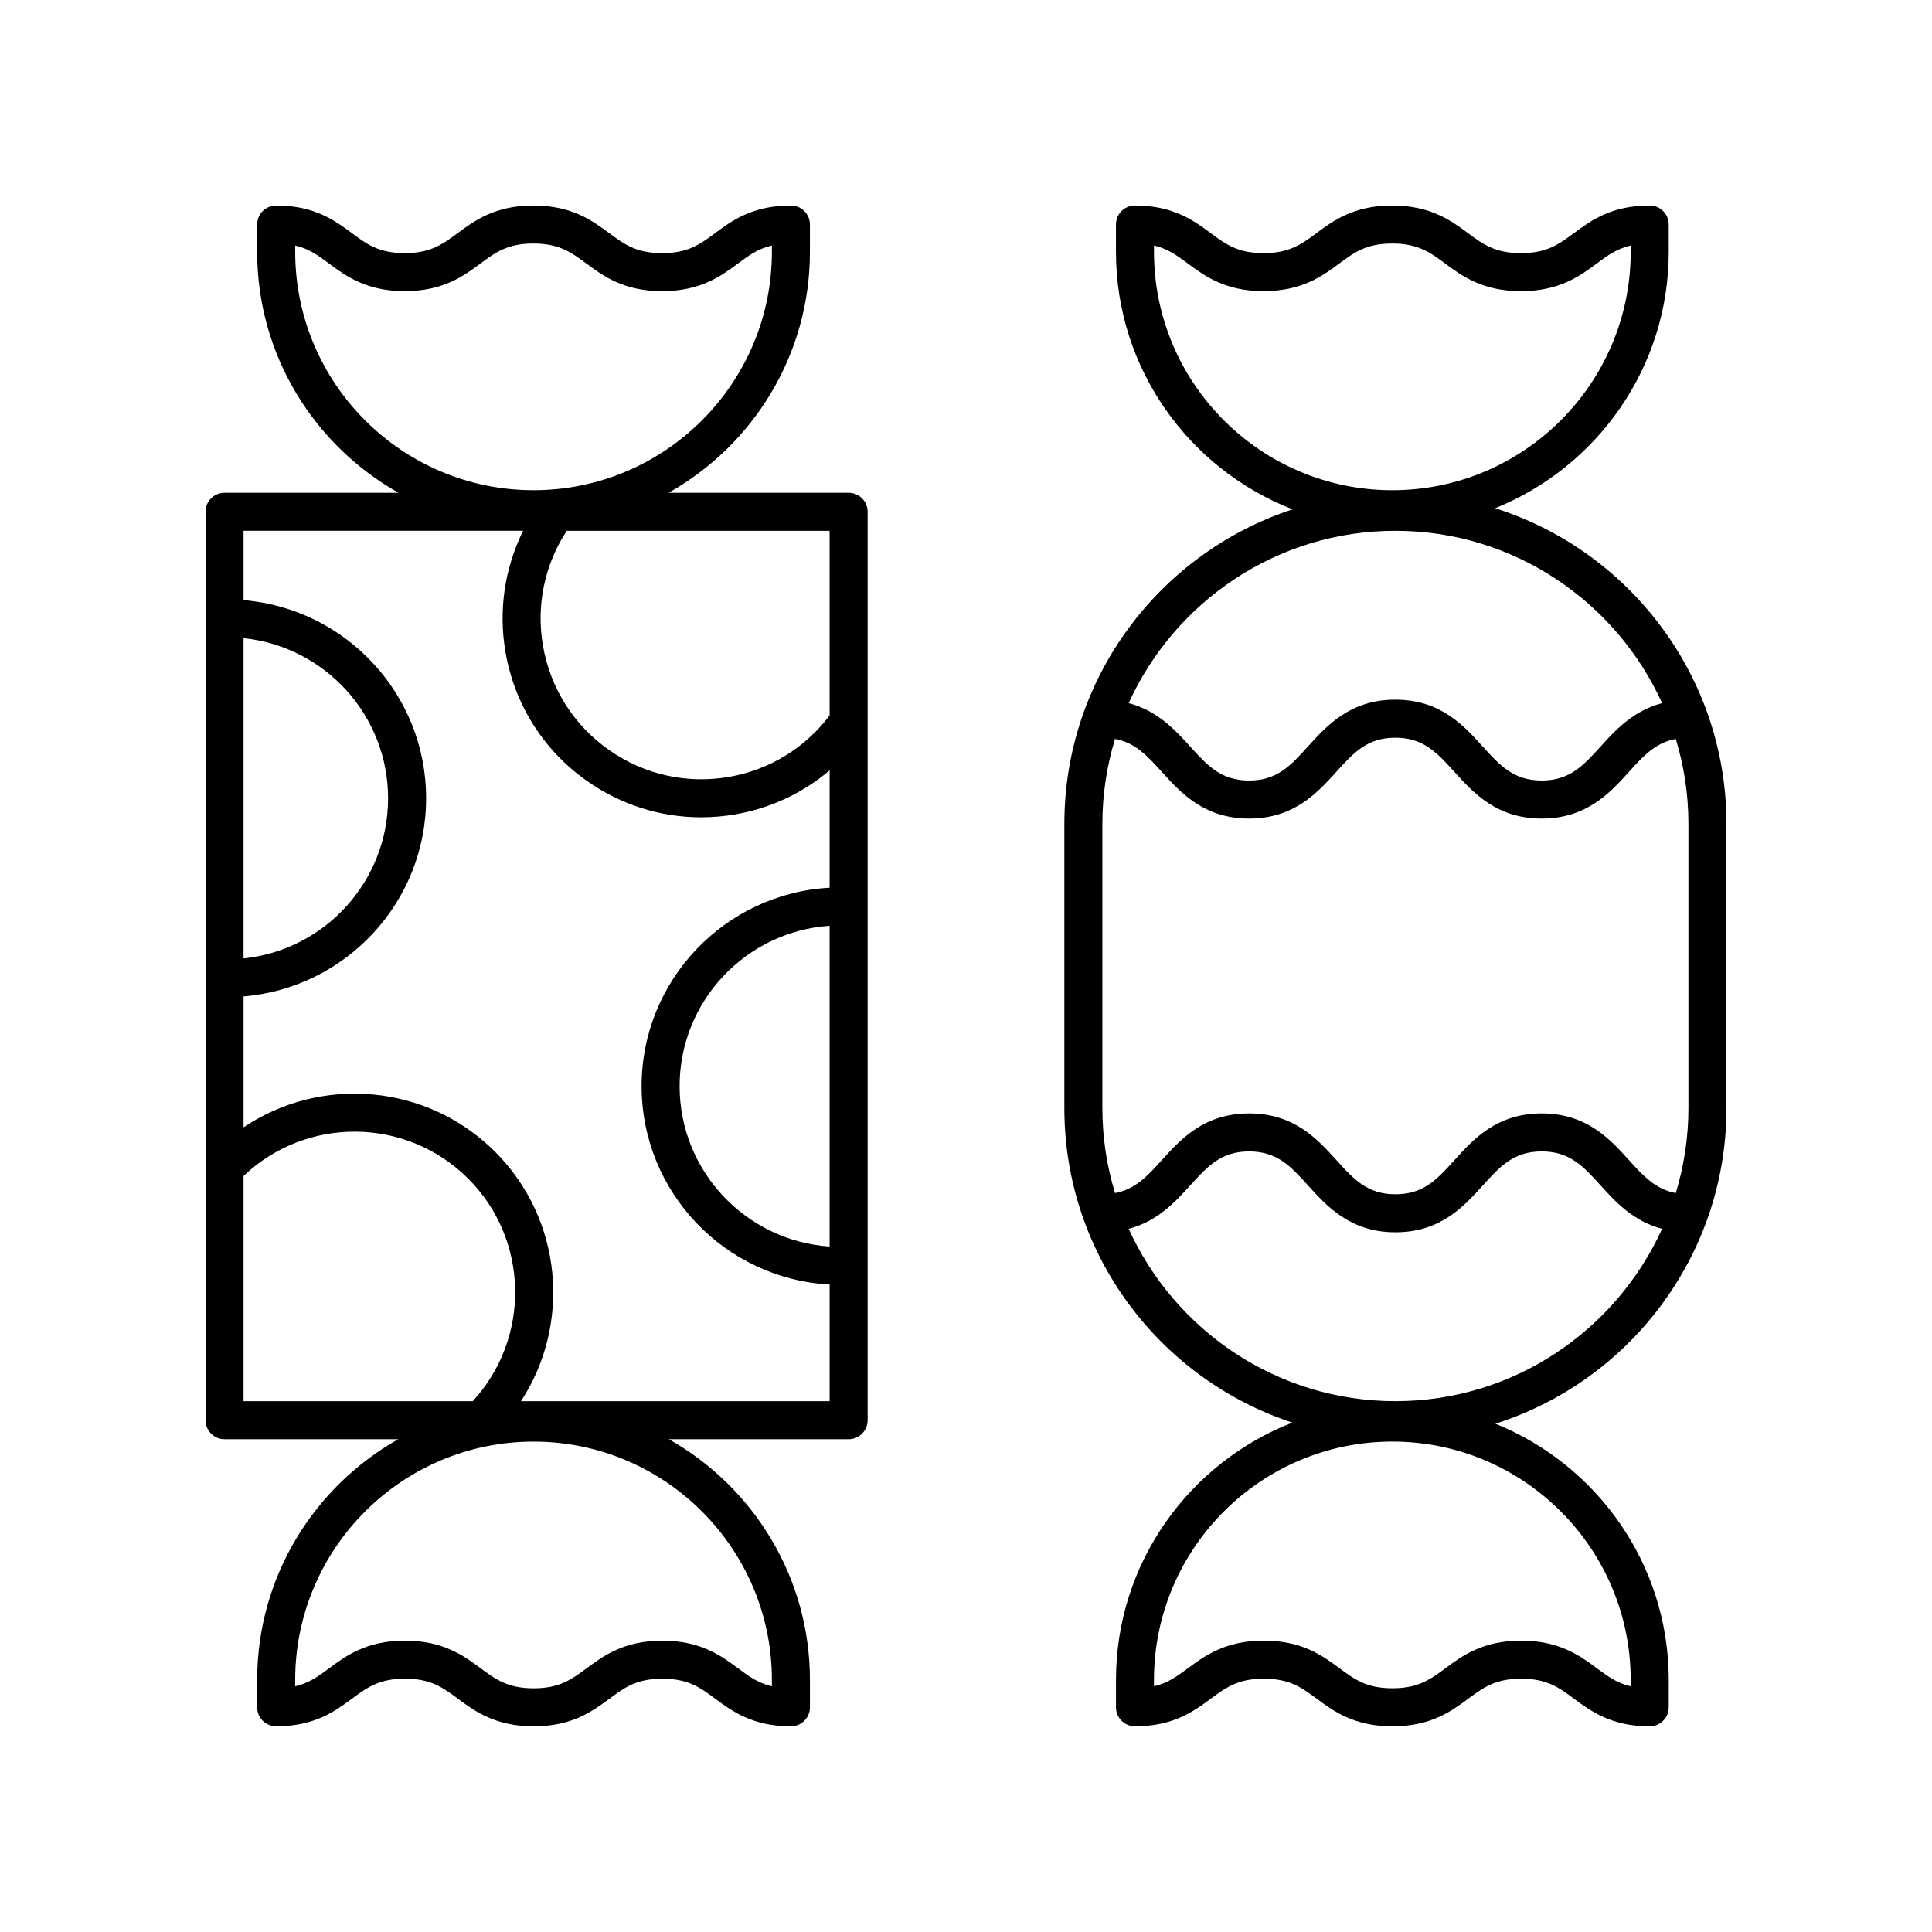 <?xml version="1.0" encoding="UTF-8"?>
<!-- Uploaded to: ICON Repo, www.svgrepo.com, Generator: ICON Repo Mixer Tools -->
<svg fill="#000000" width="800px" height="800px" version="1.1" viewBox="144 144 512 512" xmlns="http://www.w3.org/2000/svg">
 <g>
  <path d="m540.23 278.68c26.922-10.836 45.996-37.18 46-67.934l-0.004-7.25c0-2.781-2.258-5.035-5.039-5.035-10.188 0-15.66 4.047-20.055 7.301-4.019 2.973-7.199 5.324-14.066 5.324s-10.043-2.348-14.062-5.324c-4.394-3.254-9.863-7.301-20.059-7.301-10.184 0-15.652 4.047-20.043 7.301-4.019 2.973-7.188 5.32-14.051 5.32-6.856 0-10.023-2.348-14.031-5.32-4.394-3.254-9.855-7.301-20.039-7.301-2.785 0-5.039 2.254-5.039 5.039v7.25c0 31.059 19.465 57.594 46.809 68.227-35.066 11.492-60.484 44.484-60.484 83.348v75.355c0 38.836 25.387 71.809 60.422 83.324-27.312 10.648-46.742 37.172-46.742 68.203v7.246c0 2.781 2.254 5.039 5.039 5.039h0.004c10.188 0 15.66-4.047 20.055-7.297 4.019-2.973 7.199-5.324 14.066-5.324s10.043 2.348 14.062 5.324c4.394 3.254 9.863 7.301 20.059 7.301 10.184 0 15.652-4.047 20.043-7.301 4.019-2.973 7.188-5.32 14.051-5.32 6.856 0 10.023 2.348 14.031 5.32 4.394 3.254 9.855 7.301 20.035 7.301 2.781 0 5.039-2.254 5.039-5.035l0.004-7.254c-0.004-30.73-19.051-57.055-45.938-67.906 35.457-11.27 61.23-44.484 61.23-83.625v-75.355c0-39.164-25.805-72.398-61.297-83.641zm-90.414-67.934v-1.684c3.68 0.855 6.125 2.664 9 4.793 4.394 3.254 9.855 7.301 20.035 7.301 10.184 0 15.652-4.047 20.043-7.301 4.019-2.973 7.188-5.32 14.051-5.32 6.867 0 10.047 2.348 14.066 5.324 4.394 3.254 9.863 7.301 20.055 7.301 10.195 0 15.664-4.047 20.059-7.301 2.883-2.137 5.332-3.949 9.027-4.801v1.691c-0.004 34.828-28.34 63.164-63.168 63.164s-63.168-28.336-63.168-63.168zm63.977 73.918c31.41 0 58.461 18.777 70.684 45.668-7.621 2.012-12.34 7.129-16.262 11.461-4.582 5.059-8.195 9.055-15.656 9.055-7.457 0-11.074-3.996-15.656-9.055-4.988-5.512-11.191-12.375-23.129-12.375-11.926 0-18.129 6.859-23.121 12.375-4.57 5.059-8.188 9.055-15.637 9.055-7.457 0-11.07-3.996-15.652-9.055-3.918-4.332-8.641-9.449-16.254-11.461 12.223-26.887 39.273-45.668 70.684-45.668zm-77.652 153.01v-75.355c0-7.824 1.188-15.375 3.352-22.5 5.356 1.004 8.551 4.477 12.406 8.734 4.984 5.512 11.191 12.375 23.121 12.375 11.922 0 18.125-6.859 23.109-12.371 4.574-5.059 8.191-9.059 15.645-9.059 7.465 0 11.078 3.996 15.66 9.059 4.988 5.512 11.191 12.371 23.125 12.371 11.93 0 18.137-6.859 23.125-12.371 3.856-4.262 7.055-7.734 12.418-8.738 2.16 7.125 3.348 14.676 3.348 22.5v75.355c0 7.824-1.188 15.375-3.352 22.5-5.356-1.004-8.551-4.477-12.406-8.734-4.984-5.512-11.191-12.375-23.121-12.375-11.926 0-18.129 6.859-23.113 12.375-4.574 5.059-8.191 9.055-15.645 9.055-7.457 0-11.074-3.996-15.656-9.059-4.984-5.512-11.191-12.371-23.125-12.371-11.938 0-18.141 6.859-23.129 12.375-3.856 4.258-7.055 7.731-12.414 8.734-2.16-7.125-3.348-14.676-3.348-22.5zm140.01 151.52v1.691c-3.68-0.855-6.125-2.664-9-4.797-4.394-3.254-9.855-7.301-20.035-7.301-10.184 0-15.652 4.047-20.043 7.301-4.019 2.973-7.188 5.32-14.051 5.32-6.867 0-10.047-2.348-14.066-5.324-4.394-3.254-9.863-7.301-20.055-7.301-10.188 0-15.66 4.047-20.059 7.301-2.883 2.133-5.332 3.945-9.027 4.801v-1.688c0-34.828 28.34-63.164 63.168-63.164 34.828-0.004 63.164 28.336 63.168 63.16zm-62.359-73.867c-31.41 0-58.457-18.781-70.68-45.668 7.617-2.012 12.336-7.125 16.258-11.461 4.582-5.059 8.195-9.059 15.66-9.059 7.457 0 11.074 3.996 15.656 9.059 4.984 5.512 11.191 12.371 23.125 12.371 11.926 0 18.129-6.859 23.113-12.375 4.574-5.059 8.191-9.055 15.645-9.055 7.457 0 11.07 3.996 15.652 9.055 3.918 4.332 8.641 9.449 16.254 11.461-12.223 26.891-39.273 45.672-70.684 45.672z"/>
  <path d="m203.51 525.41h46.027c-22.281 12.574-37.383 36.438-37.383 63.797v7.246c0 2.781 2.254 5.039 5.039 5.039h0.004c10.184 0 15.656-4.047 20.051-7.297 4.019-2.973 7.199-5.324 14.066-5.324 6.867 0 10.043 2.348 14.062 5.324 4.394 3.254 9.863 7.301 20.059 7.301 10.184 0 15.652-4.047 20.043-7.301 4.019-2.973 7.188-5.32 14.051-5.32 6.859 0 10.027 2.348 14.035 5.32 4.394 3.254 9.855 7.301 20.035 7.301 2.785 0 5.039-2.254 5.039-5.039v-7.25c0-27.359-15.102-51.223-37.383-63.797h47.641c2.785 0 5.039-2.254 5.039-5.039v-240.74c0-2.781-2.254-5.039-5.039-5.039h-47.719c22.324-12.562 37.461-36.453 37.461-63.844v-7.25c0-2.781-2.254-5.039-5.039-5.039-10.195 0-15.664 4.047-20.059 7.301-4.019 2.973-7.191 5.324-14.062 5.324-6.867 0-10.047-2.348-14.066-5.324-4.394-3.254-9.863-7.301-20.059-7.301-10.184 0-15.652 4.047-20.043 7.301-4.019 2.973-7.188 5.32-14.051 5.32-6.856 0-10.023-2.348-14.031-5.32-4.394-3.254-9.855-7.301-20.035-7.301-2.785 0-5.039 2.254-5.039 5.039v7.25c0 27.391 15.137 51.281 37.461 63.844h-46.105c-2.785 0-5.039 2.254-5.039 5.039v240.74c0.004 2.781 2.254 5.035 5.039 5.035zm145.05 63.797v1.684c-3.676-0.855-6.121-2.664-8.992-4.793-4.394-3.254-9.855-7.301-20.039-7.301-10.188 0-15.652 4.047-20.047 7.301-4.019 2.973-7.188 5.32-14.051 5.32-6.867 0-10.047-2.348-14.066-5.324-4.394-3.254-9.863-7.301-20.055-7.301-10.195 0-15.664 4.047-20.059 7.301-2.883 2.133-5.332 3.945-9.023 4.801v-1.688c0-34.828 28.336-63.164 63.164-63.164 34.828-0.004 63.168 28.336 63.168 63.164zm-126.33-378.46v-1.684c3.676 0.855 6.121 2.664 8.992 4.793 4.394 3.254 9.855 7.301 20.035 7.301 10.184 0 15.652-4.047 20.043-7.301 4.019-2.973 7.188-5.32 14.051-5.32 6.867 0 10.047 2.348 14.066 5.324 4.394 3.254 9.863 7.301 20.059 7.301 10.188 0 15.66-4.047 20.055-7.301 2.883-2.137 5.332-3.945 9.027-4.801v1.688c0 34.828-28.34 63.164-63.168 63.164-34.828 0.004-63.16-28.332-63.16-63.164zm-13.684 102.38c21.484 2.184 38.301 20.379 38.301 42.43 0 22.051-16.816 40.246-38.301 42.43zm0 142.52c16.684-15.887 43.152-15.668 59.531 0.707 16.199 16.199 16.57 42.262 1.211 58.973l-60.742 0.004zm155.31 18.699c-22.168-1.5-39.754-19.961-39.754-42.5 0-22.543 17.586-41.004 39.754-42.504zm0-140.74c-6.543 8.641-15.93 14.418-26.66 16.277-11.207 1.941-22.535-0.598-31.848-7.16s-15.508-16.359-17.457-27.586c-1.852-10.688 0.41-21.43 6.293-30.473h69.672zm-81.23-48.945c-4.894 9.926-6.582 21.082-4.66 32.195 2.406 13.875 10.066 25.984 21.578 34.098 8.988 6.336 19.488 9.641 30.262 9.641 3.027 0 6.07-0.262 9.113-0.789 9.355-1.621 17.875-5.68 24.941-11.652v31.105c-27.723 1.516-49.828 24.484-49.828 52.578 0 28.098 22.105 51.062 49.828 52.578v30.91l-81.793 0.004c13.344-20.438 11.062-48.168-6.863-66.098-18.09-18.09-46.164-20.246-66.656-6.484v-34.691c27.043-2.223 48.379-24.898 48.379-52.504 0-27.605-21.336-50.285-48.379-52.508v-18.383z"/>
 </g>
</svg>